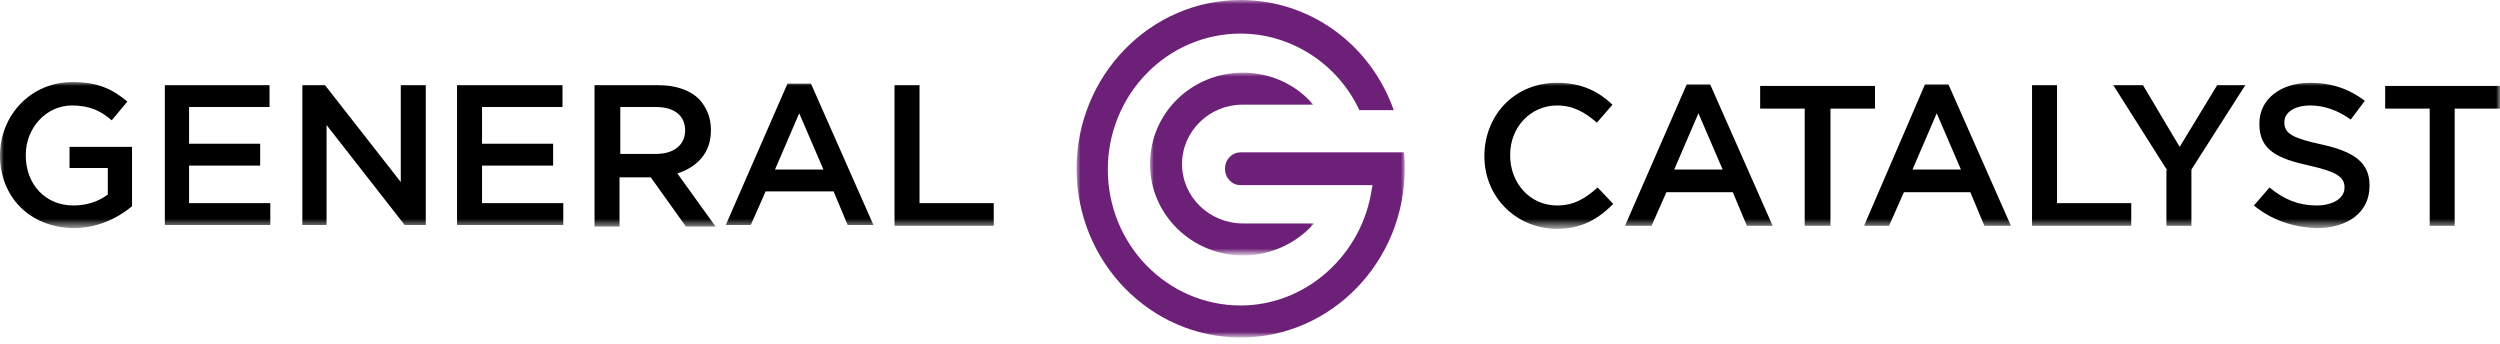<?xml version="1.0" encoding="utf-8"?>
<!-- Generator: Adobe Illustrator 24.0.3, SVG Export Plug-In . SVG Version: 6.00 Build 0)  -->
<svg version="1.1" id="Layer_1" xmlns="http://www.w3.org/2000/svg" xmlns:xlink="http://www.w3.org/1999/xlink" x="0px" y="0px"
	 viewBox="0 0 320 44" style="enable-background:new 0 0 320 44;" xml:space="preserve">
<style type="text/css">
	.st0{filter:url(#Adobe_OpacityMaskFilter);}
	.st1{fill-rule:evenodd;clip-rule:evenodd;fill:#FFFFFF;}
	.st2{mask:url(#mask-2_1_);fill-rule:evenodd;clip-rule:evenodd;}
	.st3{filter:url(#Adobe_OpacityMaskFilter_1_);}
	.st4{mask:url(#mask-2_2_);fill-rule:evenodd;clip-rule:evenodd;fill:#6D2077;}
	.st5{filter:url(#Adobe_OpacityMaskFilter_2_);}
	.st6{mask:url(#mask-2_3_);fill-rule:evenodd;clip-rule:evenodd;fill:#6D2077;}
</style>
<title>General Catalyst logo</title>
<desc>Created with Sketch.</desc>
<g id="Desktop">
	<g id="Home_1.0" transform="translate(-160, -32)">
		<g id="header" transform="translate(160, 32)">
			<g id="General-Catalyst-logo">
				<g id="Clip-2">
				</g>
				<defs>
					<filter id="Adobe_OpacityMaskFilter" filterUnits="userSpaceOnUse" x="0" y="10.5" width="320" height="18.7">
						<feColorMatrix  type="matrix" values="1 0 0 0 0  0 1 0 0 0  0 0 1 0 0  0 0 0 1 0"/>
					</filter>
				</defs>
				<mask maskUnits="userSpaceOnUse" x="0" y="10.5" width="320" height="18.7" id="mask-2_1_">
					<g class="st0">
						<polygon id="path-1_1_" class="st1" points="0,0 320,0 320,43.2 0,43.2 						"/>
					</g>
				</mask>
				<path id="Fill-1" class="st2" d="M311.1,13.9h-5.8v-2.9H320v2.9h-5.8v15h-3.2V13.9z M288.5,26.3l2-2.3c1.8,1.5,3.7,2.3,6,2.3
					c2.1,0,3.6-0.9,3.6-2.3V24c0-1.3-0.9-2-4.5-2.8c-4.1-0.9-6.4-2-6.4-5.3v-0.1c0-3.1,2.7-5.2,6.5-5.2c2.8,0,5,0.8,7,2.3l-1.8,2.4
					c-1.7-1.2-3.4-1.8-5.2-1.8c-2,0-3.3,0.9-3.3,2.1v0.1c0,1.4,1.1,2,4.8,2.8c4.1,0.9,6.1,2.3,6.1,5.2v0.1c0,3.4-2.8,5.4-6.8,5.4
					C293.6,29.1,290.8,28.2,288.5,26.3L288.5,26.3z M277.4,21.8l-6.9-10.9h3.8l4.7,7.9l4.8-7.9h3.6l-6.9,10.8v7.2h-3.2V21.8z
					 M260.1,10.9h3.2V26h9.5v2.9h-12.7V10.9z M251,21.7l-3.1-7.2l-3.1,7.2H251z M246.4,10.8h3l8,18.1H254l-1.8-4.3h-8.5l-1.9,4.3
					h-3.2L246.4,10.8z M231,13.9h-5.7v-2.9H240v2.9h-5.7v15H231V13.9z M220.5,21.7l-3.1-7.2l-3.1,7.2H220.5z M215.9,10.8h3l8,18.1
					h-3.3l-1.8-4.3h-8.5l-1.9,4.3H208L215.9,10.8z M190,20L190,20c0-5.2,3.8-9.4,9.3-9.4c3.3,0,5.4,1.2,7.1,2.8l-2,2.3
					c-1.5-1.3-3-2.2-5.1-2.2c-3.4,0-6,2.8-6,6.3v0.1c0,3.5,2.5,6.4,6,6.4c2.2,0,3.6-0.9,5.2-2.3l2,2.1c-1.9,1.9-4,3.2-7.3,3.2
					C193.9,29.2,190,25.1,190,20L190,20z M114.5,10.9h3.2v15.1h9.5v2.9h-12.7V10.9z M105.4,21.7l-3.1-7.2l-3.1,7.2H105.4z
					 M100.8,10.7h3l8,18.1h-3.3l-1.8-4.3H98l-1.9,4.3h-3.2L100.8,10.7z M84,19.7c2.3,0,3.7-1.2,3.7-3v0c0-1.9-1.4-3-3.7-3h-4.6v6
					L84,19.7z M76.2,10.9h8.1c2.3,0,4.1,0.7,5.2,1.8c0.9,1,1.5,2.3,1.5,3.9v0.1c0,2.9-1.8,4.7-4.3,5.5l4.9,6.8h-3.8l-4.5-6.3h-4v6.3
					h-3.2V10.9z M58.5,10.9H72v2.8H61.7v4.7h9.1v2.8h-9.1V26h10.4v2.8H58.5V10.9z M38.7,10.9h2.9l9.7,12.4V10.9h3.2v17.9h-2.7
					L41.8,16v12.8h-3.1V10.9z M21.1,10.9h13.4v2.8H24.2v4.7h9.1v2.8h-9.1V26h10.4v2.8H21.1V10.9z M0,19.9L0,19.9
					c0-5.1,3.9-9.4,9.3-9.4c3.2,0,5.1,0.9,7,2.5l-2,2.4c-1.4-1.2-2.8-1.9-5.1-1.9c-3.3,0-5.9,2.9-5.9,6.3v0.1c0,3.7,2.5,6.4,6.1,6.4
					c1.7,0,3.2-0.5,4.4-1.4v-3.4H8.9v-2.7h8v7.6c-1.8,1.5-4.4,2.8-7.5,2.8C3.7,29.1,0,25.1,0,19.9L0,19.9z"/>
				<defs>
					<filter id="Adobe_OpacityMaskFilter_1_" filterUnits="userSpaceOnUse" x="137.8" y="0" width="42" height="43.2">
						<feColorMatrix  type="matrix" values="1 0 0 0 0  0 1 0 0 0  0 0 1 0 0  0 0 0 1 0"/>
					</filter>
				</defs>
				<mask maskUnits="userSpaceOnUse" x="137.8" y="0" width="42" height="43.2" id="mask-2_2_">
					<g class="st3">
						<polygon id="path-1_2_" class="st1" points="0,0 320,0 320,43.2 0,43.2 						"/>
					</g>
				</mask>
				<path id="Path" class="st4" d="M158.8,0c-11.6,0-21,9.7-21,21.6s9.4,21.6,21,21.6c11.6,0,21-9.7,21-21.6c0-0.7,0-1.4-0.1-2.1
					h-20.9c-1.1,0-2,0.9-2,2.1s0.9,2.1,2,2.1h16.9l-0.1,0.4c-1.2,8.5-8.4,15-16.8,15c-9.4,0-17-7.8-17-17.4s7.6-17.4,17-17.4
					c6.4,0,12.4,3.8,15.2,9.8h4.4C175.4,5.6,167.6,0,158.8,0L158.8,0z"/>
				<defs>
					<filter id="Adobe_OpacityMaskFilter_2_" filterUnits="userSpaceOnUse" x="147.2" y="9.3" width="21" height="23.4">
						<feColorMatrix  type="matrix" values="1 0 0 0 0  0 1 0 0 0  0 0 1 0 0  0 0 0 1 0"/>
					</filter>
				</defs>
				<mask maskUnits="userSpaceOnUse" x="147.2" y="9.3" width="21" height="23.4" id="mask-2_3_">
					<g class="st5">
						<polygon id="path-1_3_" class="st1" points="0,0 320,0 320,43.2 0,43.2 						"/>
					</g>
				</mask>
				<path id="Path_1_" class="st6" d="M159.1,9.3c-6.6,0-11.9,5.2-11.9,11.7s5.4,11.7,11.9,11.7c3.5,0,6.8-1.5,9.1-4.1h-9.1
					c-4.3,0-7.8-3.4-7.8-7.6s3.5-7.6,7.7-7.6h9.1C165.9,10.8,162.6,9.3,159.1,9.3L159.1,9.3z"/>
			</g>
		</g>
	</g>
</g>
</svg>
